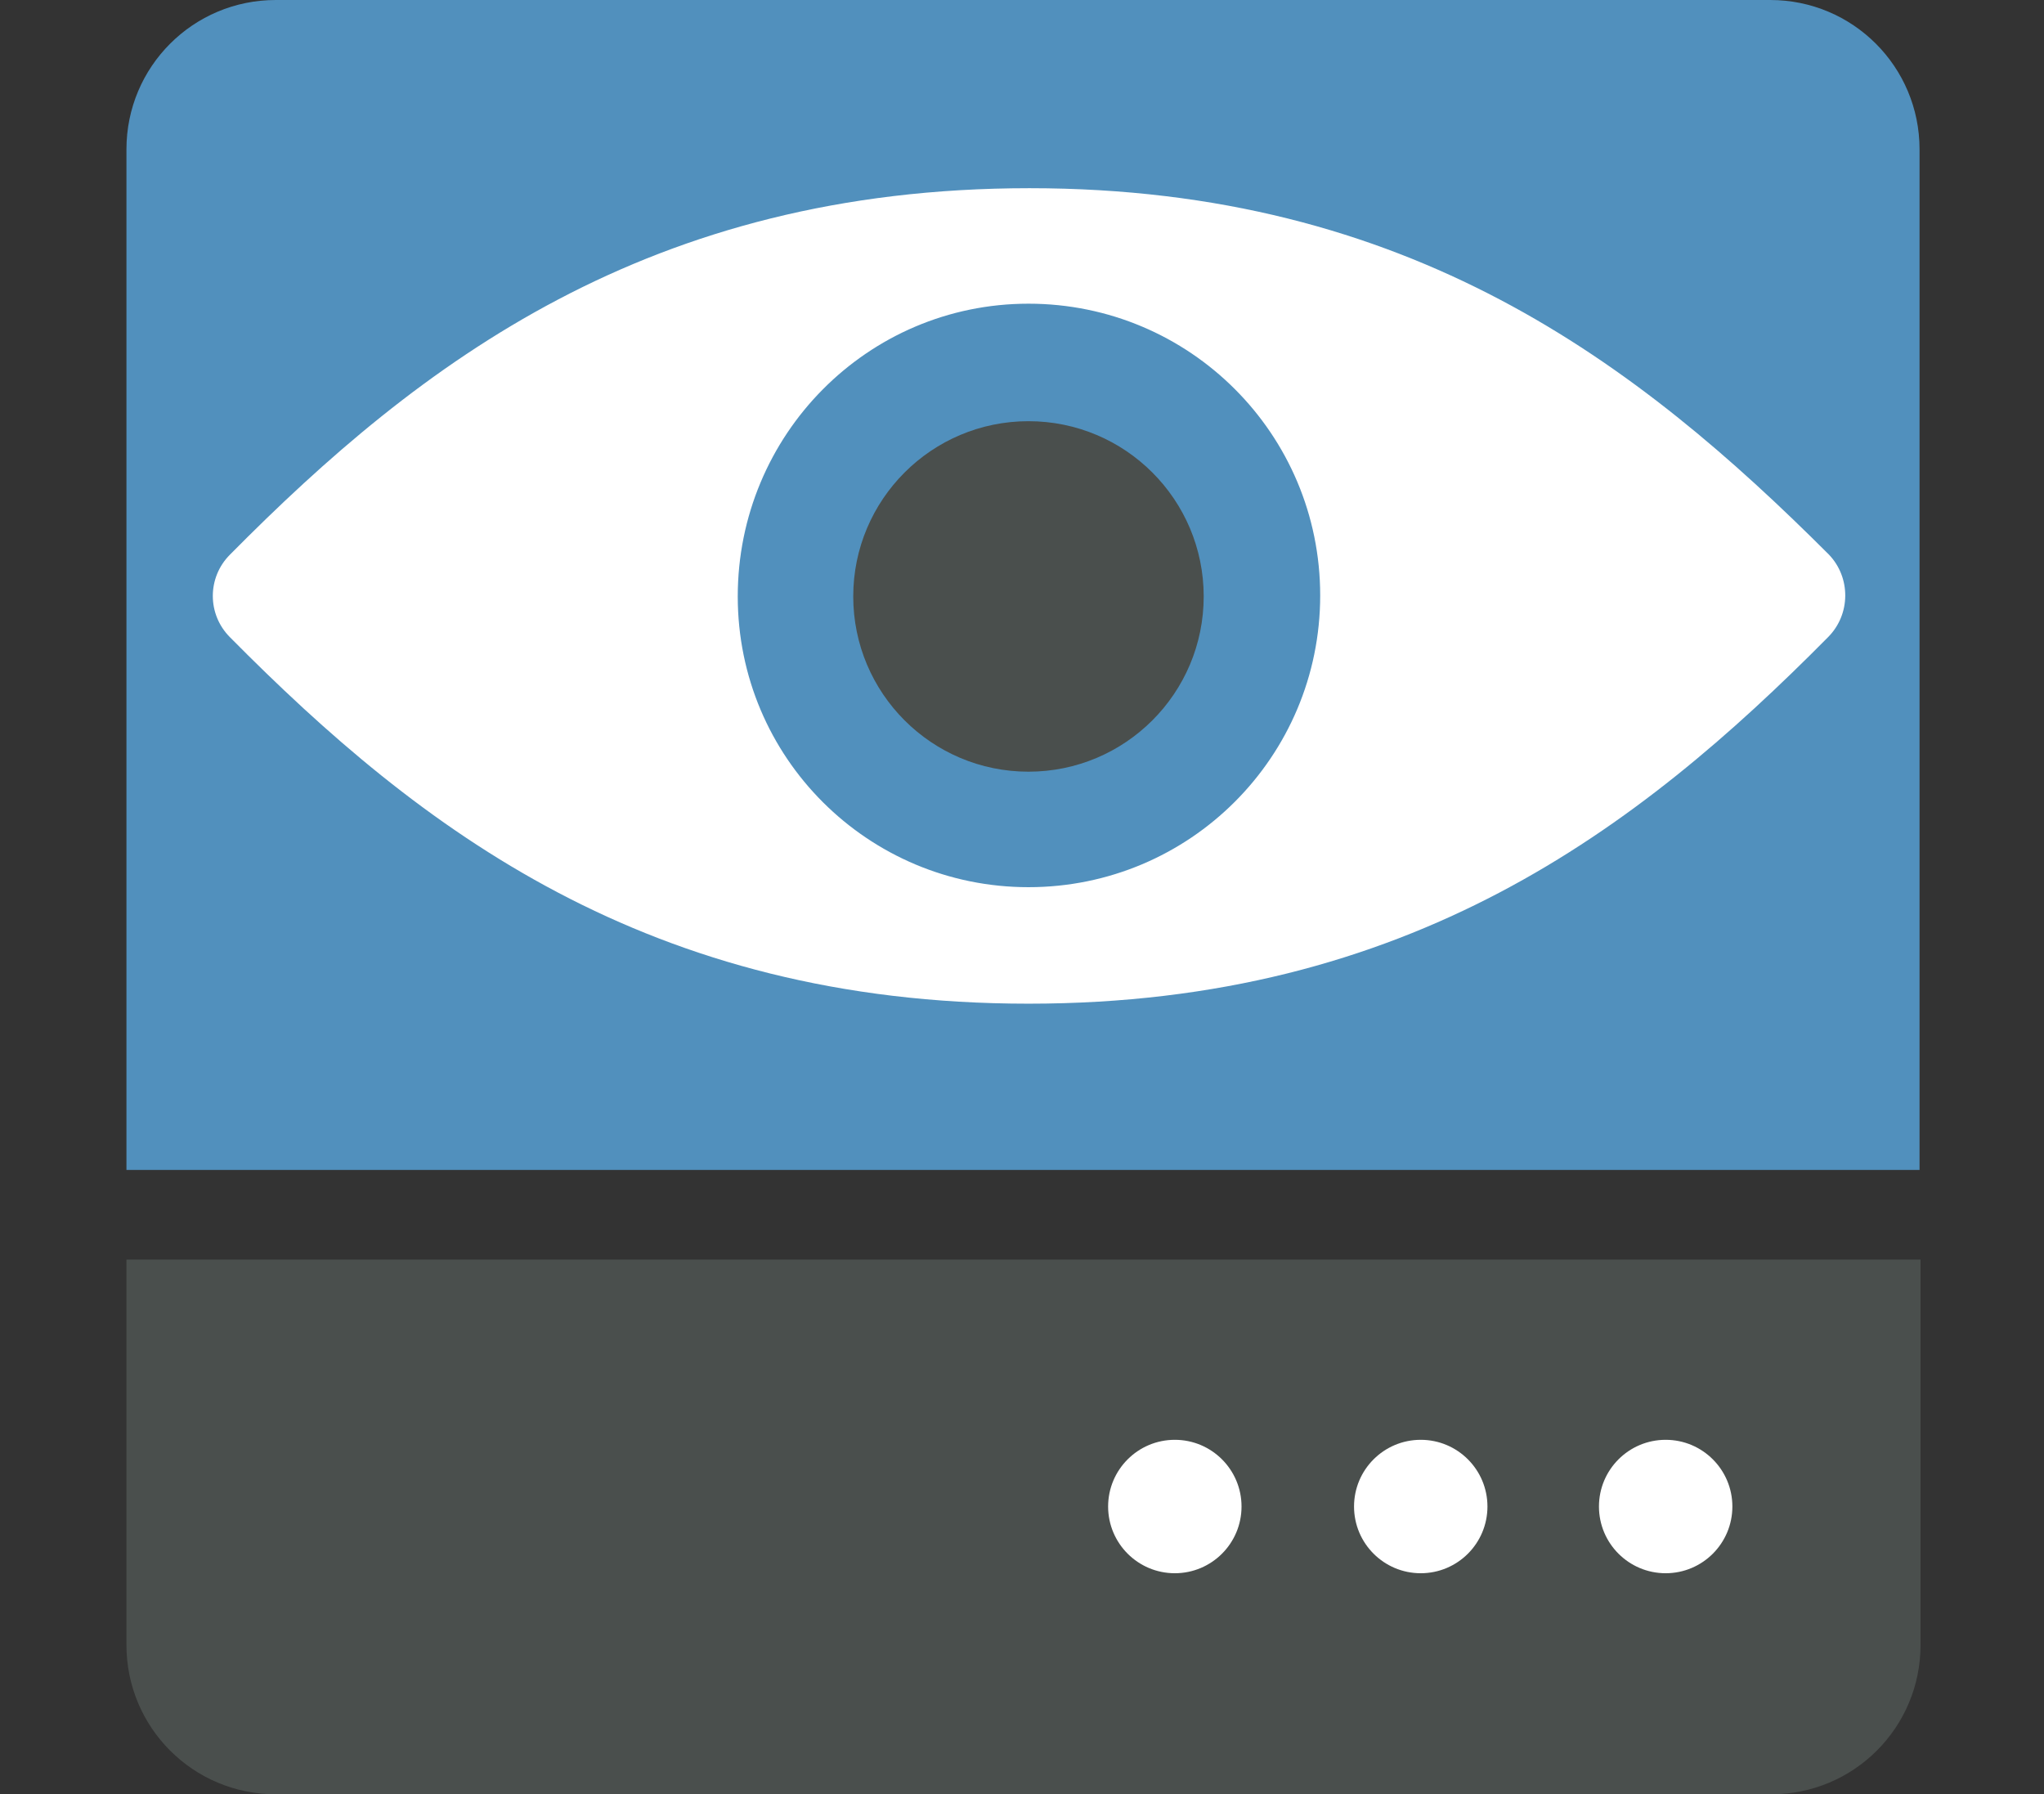 <?xml version="1.0" encoding="utf-8"?>
<!-- Generator: Adobe Illustrator 27.0.1, SVG Export Plug-In . SVG Version: 6.00 Build 0)  -->
<svg version="1.1" id="Layer_2" xmlns="http://www.w3.org/2000/svg" xmlns:xlink="http://www.w3.org/1999/xlink" x="0px" y="0px"
	 viewBox="0 0 205.3 180.2" style="enable-background:new 0 0 205.3 180.2;" xml:space="preserve">
<rect x="0" y="0" width="205.3" height="180.2" fill="#333333" stroke="none"/>
<style type="text/css">
	.st0{fill:#4A4F4D;}
	.st1{fill:#5190BD;}
	.st2{fill:#FFFFFF;}
</style>
<g id="Layer_1-2">
	<g>
		<g>
			<g>
				<path class="st0" d="M12.7,126.5v38.7c0,8.3,6.7,15,15,15h150.2c8.3,0,15-6.7,15-15v-38.7H12.7z"/>
				<path class="st1" d="M192.8,117.5V15c0-8.3-6.7-15-15-15H27.7c-8.3,0-15,6.7-15,15v102.5H192.8z"/>
			</g>
			<circle class="st2" cx="167.3" cy="151.3" r="6.7"/>
			<circle class="st2" cx="142.7" cy="151.3" r="6.7"/>
			<circle class="st2" cx="118" cy="151.3" r="6.7"/>
			<path class="st2" d="M183.6,64c-19.1,19.3-42.1,36.8-80.3,36.8S42.2,83.3,23.1,64c-2.3-2.3-2.3-6,0-8.3l0,0
				c19.1-19.3,42.1-36.8,80.3-36.8s61.1,17.6,80.3,36.8C185.9,58,185.9,61.7,183.6,64L183.6,64z M103.3,89.1
				c16.2,0,29.3-13.1,29.3-29.3s-13.1-29.3-29.3-29.3S74.1,43.7,74.1,59.9S87.2,89.1,103.3,89.1z"/>
		</g>
		<circle class="st0" cx="103.3" cy="59.9" r="17.6"/>
	</g>
</g>
</svg>

